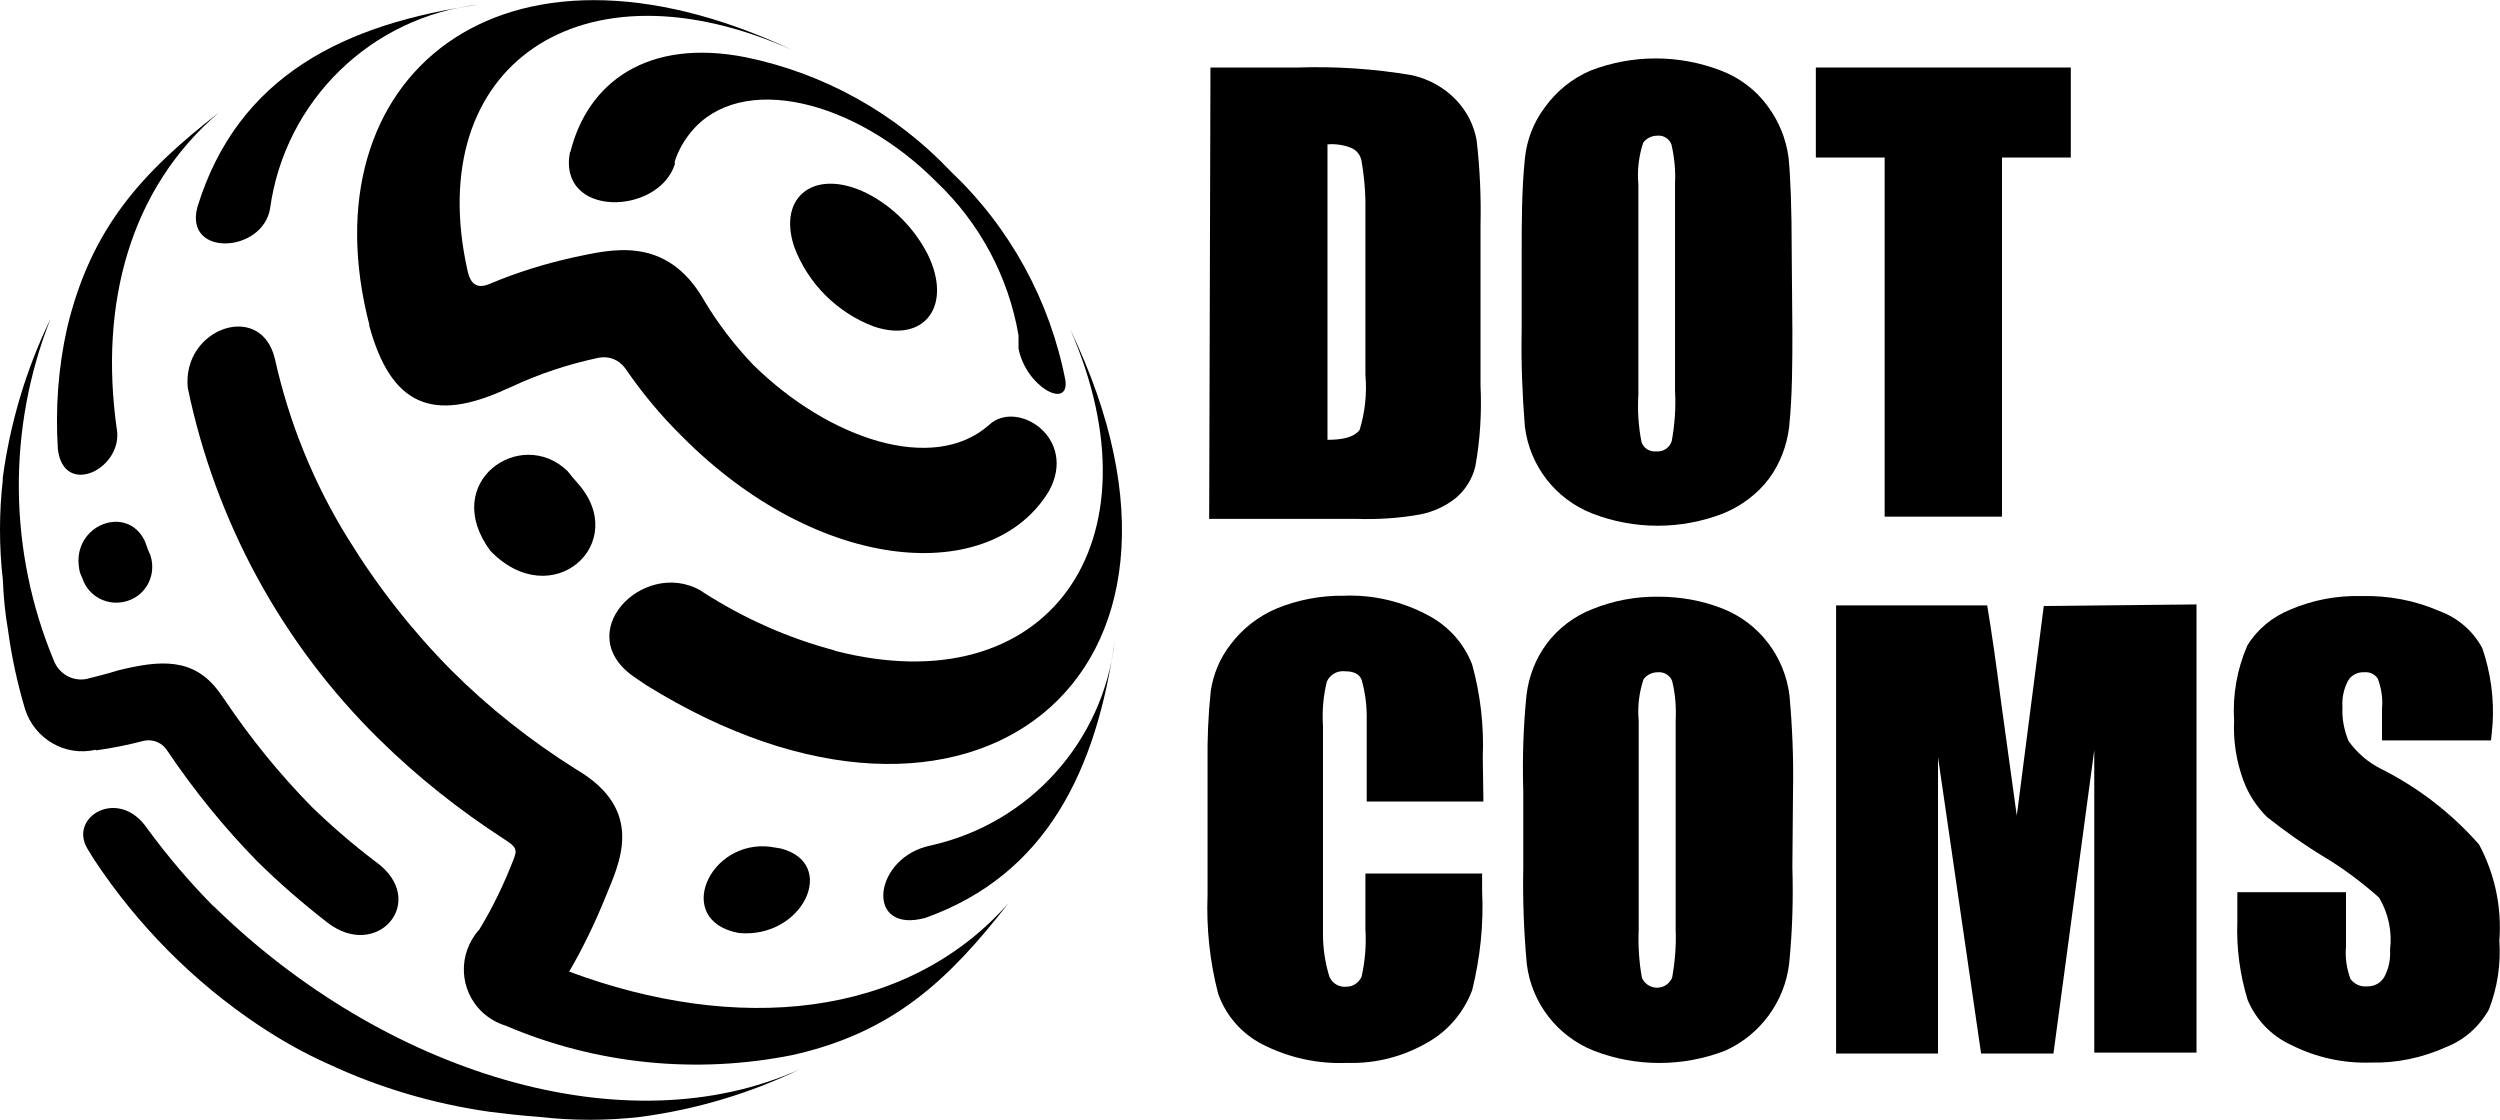 <?xml version="1.0" encoding="UTF-8"?>
<svg xmlns="http://www.w3.org/2000/svg" id="Layer_2" width="77.76" height="34.84" viewBox="0 0 77.76 34.84">
  <path d="m26.96,6.01c-1.6-.79-2.78.08-2.26,1.66.43,1.15,1.34,2.06,2.49,2.49,1.58.52,2.45-.66,1.66-2.26-.42-.81-1.08-1.48-1.89-1.89Z"></path>
  <path d="m11.48,10.11c.68,2.52,1.99,3.04,4.27,1.99l.14-.06h0c.87-.41,1.78-.71,2.72-.91.32-.07.65.06.84.33h0c.52.76,1.11,1.47,1.76,2.11,4.26,4.29,9.62,4.68,11.42,1.7.9-1.65-1-2.87-1.87-2.05-1.73,1.53-4.98.44-7.33-1.87-.58-.61-1.09-1.27-1.52-1.99h0c-1.18-2.08-2.93-1.59-4.05-1.36h0c-.9.2-1.78.47-2.63.83h0c-.4.17-.6,0-.69-.42-1.42-6.38,3.55-9.79,10.11-6.85-9.1-4.29-15.16.86-13.16,8.55Z"></path>
  <path d="m17.65,14.65c-1.45-1.4-3.98.34-2.4,2.48,1.92,1.99,4.39-.24,2.71-2.11h0c-.11-.13-.21-.24-.31-.37Z"></path>
  <path d="m17.73,4.72c-.4,2.06,2.74,1.99,3.26.39v-.1h0c.11-.33.28-.63.5-.9,1.55-1.89,5.11-1,7.64,1.55,1.34,1.27,2.24,2.95,2.55,4.77v.41c.23,1.19,1.57,1.91,1.46,1-.48-2.49-1.73-4.77-3.57-6.51-1.71-1.81-3.94-3.05-6.38-3.55-3.05-.6-4.91.78-5.45,2.95Z"></path>
  <path d="m25.96,20.23c-1.44-.38-2.81-.99-4.06-1.79h0l-.12-.08c-1.79-1-4.09,1.37-1.99,2.74l.31.21c10.07,6.26,18.42-.2,13.19-11.06,2.9,6.63-.71,11.7-7.33,9.99Z"></path>
  <path d="m4.51,16.84c-.55-1.18-2.27-.51-2.05.83.01.11.05.21.1.31.19.59.82.9,1.41.71.59-.19.9-.82.71-1.41,0-.02-.01-.03-.02-.05l-.06-.14h0l-.09-.25Z"></path>
  <path d="m2.98,23.34h0c.51-.07,1.01-.17,1.5-.3h0c.29-.06.58.07.73.32h0c.83,1.23,1.76,2.38,2.8,3.44.69.68,1.42,1.31,2.18,1.9,1.56,1.2,3.17-.7,1.49-1.9h0c-.7-.53-1.36-1.1-1.99-1.71-1-1.02-1.9-2.13-2.7-3.32h0l-.17-.24c-.79-1.09-1.84-1-3.14-.68h0c-.32.1-.67.19-1,.27-.42.08-.84-.16-1-.56-1.42-3.4-1.46-7.22-.11-10.64-.76,1.57-1.26,3.25-1.49,4.98H.09c-.12,1.05-.12,2.1,0,3.15.02.52.07,1.04.16,1.55.11.83.29,1.65.53,2.46.3.93,1.25,1.48,2.2,1.26v.02Z"></path>
  <path d="m6.64,28.19c-.75-.76-1.43-1.56-2.06-2.42h0c-.88-1.3-2.46-.37-1.86.63l.21.34c1.35,2.04,3.09,3.8,5.13,5.16.68.45,1.38.85,2.12,1.18,1.6.75,3.29,1.25,5.04,1.5.47.06,1,.12,1.55.16,1.05.12,2.1.12,3.15,0h0c1.73-.23,3.41-.73,4.98-1.49-5.45,2.47-12.96.12-18.25-5.06Z"></path>
  <path d="m3.63,13.33h0c-.54-3.85.39-7.45,3.18-9.83-2.42,1.88-3.98,3.61-4.72,6.69-.28,1.24-.37,2.52-.29,3.78.18,1.53,2.06.6,1.83-.65Z"></path>
  <path d="m17.71,30.21c.43-.74.8-1.51,1.12-2.3.4-1,1.3-2.69-.91-3.98h0c-1.4-.88-2.71-1.91-3.88-3.08-1.22-1.23-2.3-2.61-3.21-4.09-1.07-1.72-1.84-3.62-2.28-5.6h0c-.43-1.82-2.89-.95-2.71.9.86,4.16,2.94,7.98,5.97,10.95,1.18,1.16,2.48,2.19,3.87,3.09h0c.4.25.41.34.29.64-.29.75-.64,1.48-1.06,2.17h0c-.68.75-.64,1.9.11,2.59h0c.2.18.44.32.7.4,2.83,1.21,5.95,1.52,8.96.91,3.08-.7,4.81-2.3,6.69-4.72-3.2,3.63-8.49,4.06-13.67,2.13Z"></path>
  <path d="m28.98,26.29h0l-.2.05c-1.64.47-1.84,2.71,0,2.21,3.79-1.35,5.32-4.62,5.89-8.6-.36,3.11-2.64,5.65-5.69,6.34Z"></path>
  <path d="m8.4,6.49h0c.46-3.36,3.15-5.98,6.52-6.35-4.18.59-7.52,2.2-8.78,6.3-.42,1.56,2.02,1.44,2.26.05Z"></path>
  <path d="m23.98,26.34h0c-1.93-.25-3.05,2.3-1,2.68h0c1.99.19,3.11-2.17,1.3-2.63l-.31-.05Z"></path>
  <path d="m37.66,2.1h2.7c1.19-.04,2.39.04,3.56.24.54.12,1.03.4,1.4.8.32.35.53.77.61,1.23.1.87.14,1.75.12,2.63v4.98c.04.84-.01,1.69-.16,2.52-.09.39-.31.74-.62,1-.32.25-.69.42-1.09.5-.66.12-1.32.16-1.99.14h-4.58l.04-14.03Zm3.63,2.39v9.19c.52,0,.85-.1,1-.31.17-.55.23-1.14.18-1.71v-5.43c-.01-.41-.05-.82-.12-1.22-.03-.17-.13-.31-.28-.39-.24-.11-.51-.15-.78-.13Z"></path>
  <path d="m55.75,10.29c0,1,0,1.99-.1,2.99-.07.58-.28,1.13-.62,1.6-.37.49-.87.86-1.43,1.09-1.31.51-2.77.51-4.08,0-1.14-.45-1.94-1.48-2.09-2.7-.08-1-.12-1.99-.1-2.99v-2.36c0-1,0-1.99.1-2.99.06-.58.27-1.13.62-1.59.36-.5.85-.9,1.41-1.14,1.31-.51,2.77-.51,4.08,0,.57.22,1.08.6,1.44,1.1.35.47.57,1.01.65,1.59.06.58.1,1.58.1,2.99l.02,2.41Zm-3.65-4.59c.02-.4-.02-.81-.11-1.2-.06-.18-.25-.3-.44-.28-.17,0-.34.08-.44.22-.14.42-.19.86-.15,1.3v6.52c-.03.5,0,1.01.1,1.5.07.19.26.3.46.28.22.02.42-.12.48-.33.09-.51.13-1.03.1-1.55v-6.46Z"></path>
  <path d="m64.41,2.1v2.8h-2.14v11.17h-3.65V4.9h-2.14v-2.8h7.94Z"></path>
  <path d="m46.14,24.93h-3.63v-2.51c.01-.43-.04-.87-.16-1.28-.07-.18-.25-.26-.51-.26-.24-.03-.47.1-.57.32-.11.45-.15.91-.12,1.37v6.49c0,.45.07.9.2,1.32.09.21.31.34.54.31.2,0,.38-.13.46-.31.11-.48.15-.98.12-1.47v-1.74h3.63v.55c.05,1.04-.06,2.07-.31,3.08-.25.66-.71,1.22-1.31,1.58-.78.47-1.67.71-2.58.68-.91.04-1.82-.16-2.64-.58-.64-.33-1.13-.89-1.37-1.57-.26-1-.37-2.04-.33-3.08v-4.08c-.01-.75.02-1.51.1-2.26.08-.53.29-1.03.62-1.45.37-.49.86-.87,1.42-1.11.66-.27,1.37-.41,2.09-.4.92-.04,1.84.18,2.65.62.62.33,1.1.87,1.35,1.52.26.94.37,1.91.33,2.88l.02,1.38Z"></path>
  <path d="m55.75,26.98c.03,1,0,1.99-.1,2.99-.14,1.19-.9,2.22-1.99,2.71-1.32.51-2.78.51-4.09,0-1.13-.45-1.93-1.48-2.08-2.69-.09-.99-.13-1.99-.11-2.99v-2.39c-.03-1,0-1.99.1-2.99.07-.58.28-1.13.63-1.6.36-.48.85-.85,1.41-1.07.66-.27,1.36-.4,2.07-.39.68,0,1.36.12,1.99.37,1.14.45,1.93,1.49,2.08,2.7.09.99.13,1.99.11,2.99l-.02,2.36Zm-3.63-4.56c.02-.42-.01-.84-.11-1.24-.07-.18-.26-.29-.45-.27-.17,0-.34.08-.44.22-.14.42-.19.86-.15,1.29v6.49c-.02.5.01,1.01.1,1.5.11.26.41.38.67.27.12-.05.22-.15.27-.27.09-.5.13-1,.11-1.5v-6.49Z"></path>
  <path d="m68.32,18.8v13.94h-3.18v-9.41l-1.27,9.44h-2.25l-1.34-9.22v9.22h-3.17v-13.94h4.7c.14.84.28,1.82.43,2.99l.49,3.55.84-6.52,4.76-.05Z"></path>
  <path d="m77.47,23.03h-3.38v-1c.03-.31-.02-.62-.13-.92-.09-.14-.26-.22-.43-.2-.2-.01-.4.09-.5.27-.13.25-.19.53-.17.81-.02.36.05.72.19,1.06.26.36.6.66,1,.86,1.16.58,2.2,1.38,3.06,2.36.49.92.71,1.95.63,2.99.05.73-.06,1.45-.32,2.13-.3.54-.77.96-1.34,1.18-.73.33-1.53.5-2.33.48-.86.03-1.72-.16-2.49-.55-.61-.28-1.09-.78-1.35-1.4-.24-.79-.35-1.61-.32-2.43v-.92h3.38v1.7c-.03.34.02.68.14,1,.12.16.31.25.51.23.22.01.43-.1.54-.29.14-.26.2-.55.18-.85.07-.56-.05-1.13-.34-1.62-.53-.47-1.1-.9-1.7-1.26-.63-.38-1.22-.8-1.79-1.25-.32-.32-.57-.7-.73-1.13-.22-.6-.32-1.23-.29-1.86-.05-.8.09-1.6.41-2.34.31-.51.79-.9,1.34-1.12.7-.3,1.45-.44,2.21-.42.83-.02,1.65.13,2.41.46.58.21,1.06.62,1.35,1.16.26.76.37,1.56.32,2.36l-.05.52Z"></path>
</svg>
